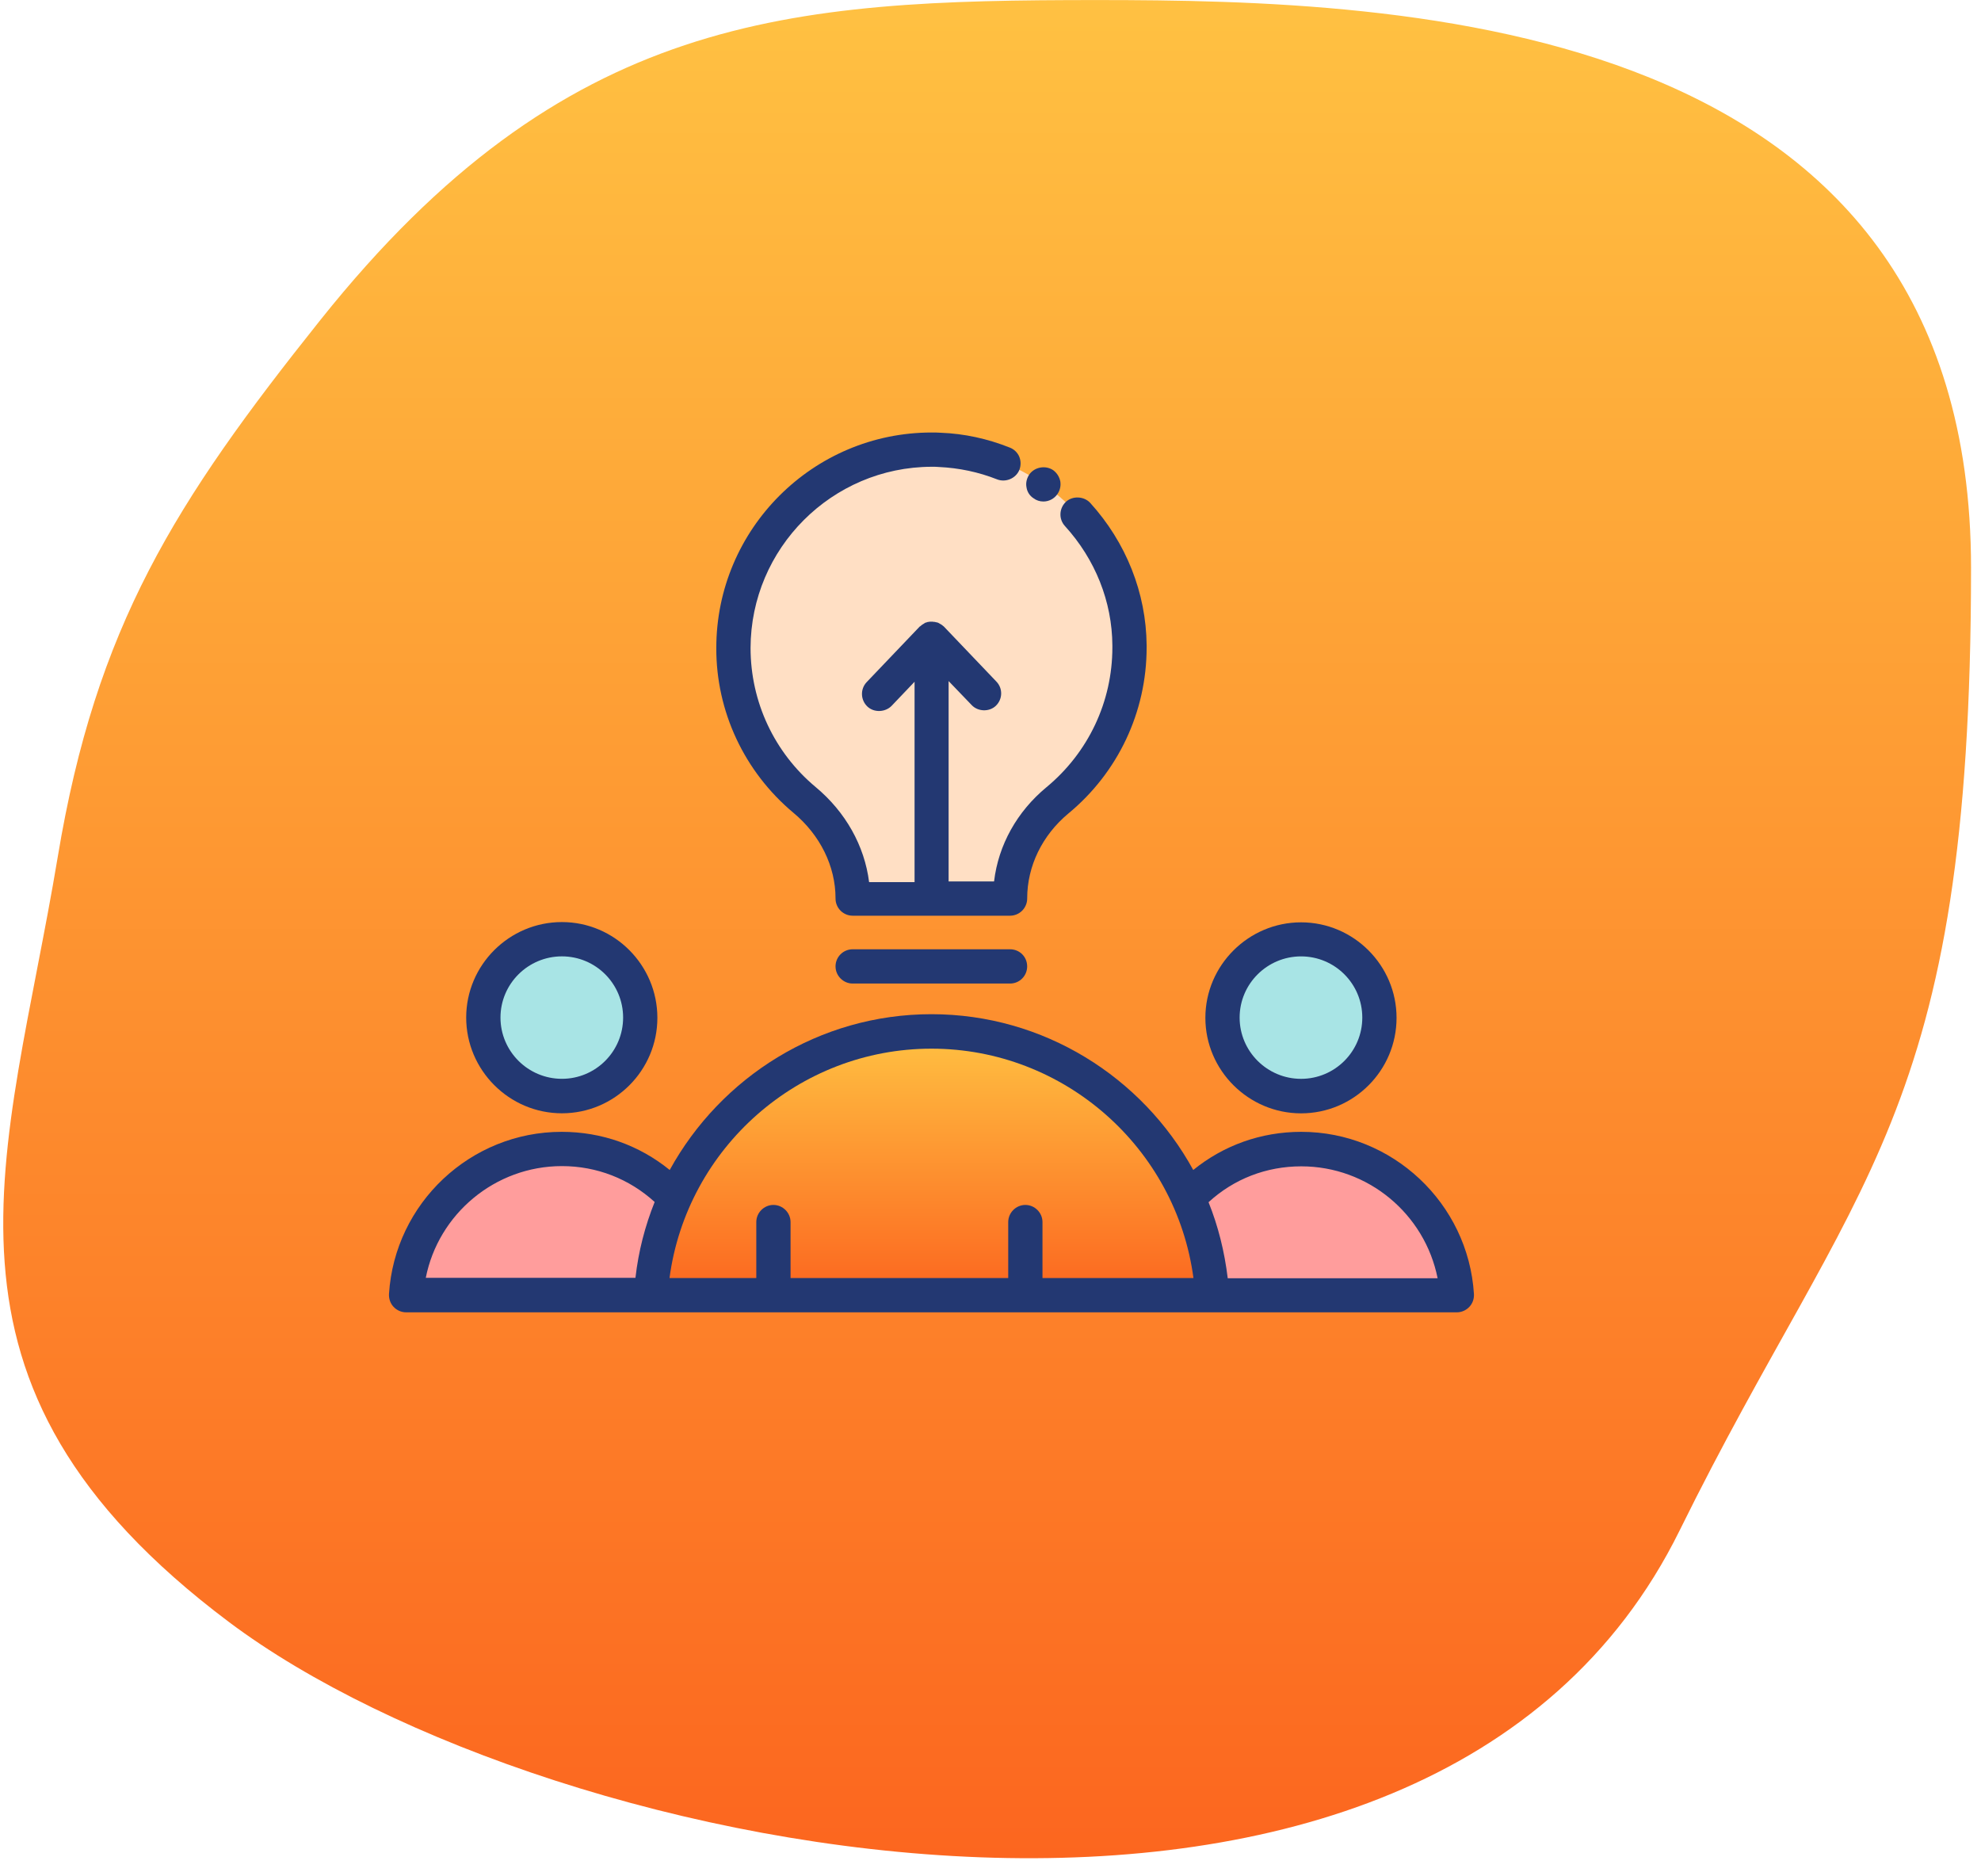 <?xml version="1.0" encoding="UTF-8"?> <svg xmlns="http://www.w3.org/2000/svg" width="75" height="71" viewBox="0 0 75 71" fill="none"> <path d="M8.673 61.4C20.779 70.48 54.081 77.212 63.585 57.941C70.222 44.482 74.623 42.329 74.623 21.5C74.623 0.671 53.208 0.002 41.533 0.002C29.859 0.002 21.382 0.519 12.132 12.109C6.62 19.014 3.636 23.715 2.187 32.431C0.285 43.867 -3.434 52.32 8.673 61.4Z" fill="url(#paint0_linear_677_975)"></path> <path d="M49.257 41.483C50.895 41.483 52.223 40.155 52.223 38.517C52.223 36.879 50.895 35.551 49.257 35.551C47.619 35.551 46.291 36.879 46.291 38.517C46.291 40.155 47.619 41.483 49.257 41.483Z" fill="#A8E4E5"></path> <path d="M43.369 49.025H45.903H55.164C54.966 45.938 52.406 43.49 49.267 43.49C47.581 43.49 46.059 44.199 44.986 45.341" fill="#FF9D9C"></path> <path d="M21.273 41.483C22.911 41.483 24.239 40.155 24.239 38.517C24.239 36.879 22.911 35.551 21.273 35.551C19.635 35.551 18.307 36.879 18.307 38.517C18.307 40.155 19.635 41.483 21.273 41.483Z" fill="#A8E4E5"></path> <path d="M27.163 49.025H24.629H15.385C15.575 45.938 18.135 43.49 21.274 43.49C22.96 43.49 24.482 44.199 25.554 45.341" fill="#FF9D9C"></path> <path d="M42.771 24.422C42.797 26.791 41.725 28.901 40.038 30.294C38.932 31.21 38.248 32.551 38.248 33.995V34.004H32.29V33.995C32.29 32.542 31.581 31.202 30.466 30.259C28.814 28.875 27.768 26.817 27.768 24.5C27.768 20.254 31.296 16.829 35.585 17.002C39.52 17.158 42.728 20.479 42.771 24.422Z" fill="#FFDFC4"></path> <path d="M45.902 49.024C45.547 43.455 40.93 39.045 35.266 39.045C29.61 39.045 24.992 43.455 24.629 49.024H45.902Z" fill="url(#paint1_linear_677_975)"></path> <path d="M49.258 42.142C51.256 42.142 52.873 40.516 52.873 38.527C52.873 36.538 51.247 34.912 49.258 34.912C47.269 34.912 45.635 36.538 45.635 38.527C45.635 40.516 47.269 42.142 49.258 42.142ZM49.258 36.201C50.538 36.201 51.576 37.238 51.576 38.518C51.576 39.798 50.538 40.836 49.258 40.836C47.978 40.836 46.932 39.798 46.932 38.518C46.932 37.238 47.978 36.201 49.258 36.201Z" fill="#233872"></path> <path d="M49.266 42.842C47.744 42.842 46.326 43.352 45.176 44.286C43.247 40.767 39.511 38.389 35.265 38.389C31.019 38.389 27.292 40.767 25.355 44.286C24.205 43.352 22.787 42.842 21.265 42.842C17.815 42.842 14.944 45.54 14.727 48.982C14.719 49.164 14.779 49.337 14.9 49.466C15.021 49.596 15.194 49.674 15.376 49.674H55.155C55.337 49.674 55.509 49.596 55.63 49.466C55.752 49.337 55.812 49.164 55.803 48.982C55.587 45.54 52.708 42.842 49.266 42.842ZM35.265 39.694C40.298 39.694 44.527 43.456 45.184 48.377H39.468V46.258C39.468 45.903 39.174 45.609 38.82 45.609C38.465 45.609 38.171 45.903 38.171 46.258V48.377H29.93V46.258C29.93 45.903 29.636 45.609 29.281 45.609C28.927 45.609 28.633 45.903 28.633 46.258V48.377H25.347C26.004 43.456 30.233 39.694 35.265 39.694ZM21.274 44.139C22.597 44.139 23.825 44.624 24.785 45.497C24.421 46.405 24.171 47.365 24.058 48.368H16.12C16.595 45.955 18.74 44.139 21.274 44.139ZM46.481 48.377C46.36 47.373 46.118 46.405 45.755 45.506C46.715 44.624 47.943 44.148 49.266 44.148C51.8 44.148 53.944 45.955 54.428 48.385H46.481V48.377Z" fill="#233872"></path> <path d="M21.274 42.14C23.271 42.14 24.888 40.515 24.888 38.526C24.888 36.537 23.271 34.902 21.274 34.902C19.276 34.902 17.65 36.528 17.65 38.517C17.65 40.506 19.276 42.14 21.274 42.14ZM21.274 36.2C22.554 36.2 23.591 37.237 23.591 38.517C23.591 39.797 22.554 40.835 21.274 40.835C19.994 40.835 18.948 39.797 18.948 38.517C18.948 37.237 19.994 36.2 21.274 36.2Z" fill="#233872"></path> <path d="M30.033 30.761C31.054 31.608 31.633 32.793 31.633 34.004V34.012C31.633 34.185 31.702 34.349 31.823 34.471C31.945 34.592 32.109 34.661 32.282 34.661H38.24C38.413 34.661 38.577 34.592 38.698 34.471C38.819 34.349 38.889 34.185 38.889 34.012V34.004C38.889 32.784 39.459 31.617 40.445 30.795C42.33 29.239 43.411 26.947 43.411 24.509V24.422C43.394 22.442 42.633 20.531 41.275 19.035C41.042 18.784 40.618 18.758 40.359 18.991C40.099 19.233 40.073 19.64 40.315 19.908C41.466 21.171 42.105 22.77 42.114 24.431V24.509C42.114 26.558 41.206 28.486 39.615 29.801C38.508 30.718 37.799 31.98 37.635 33.364H35.914V25.78L36.787 26.688C37.021 26.939 37.453 26.956 37.704 26.714C37.963 26.463 37.972 26.056 37.721 25.797L35.732 23.713C35.724 23.704 35.706 23.696 35.698 23.687C35.672 23.661 35.646 23.644 35.611 23.626C35.594 23.618 35.577 23.601 35.551 23.592C35.533 23.583 35.516 23.566 35.499 23.566C35.473 23.557 35.447 23.557 35.421 23.549C35.404 23.54 35.386 23.54 35.36 23.54C35.326 23.531 35.291 23.531 35.257 23.531C35.222 23.531 35.187 23.531 35.153 23.54C35.127 23.54 35.101 23.549 35.084 23.557C35.066 23.566 35.04 23.566 35.023 23.575C35.006 23.583 34.997 23.592 34.989 23.601C34.954 23.618 34.928 23.635 34.893 23.661C34.876 23.678 34.859 23.687 34.842 23.704C34.824 23.713 34.807 23.722 34.798 23.739L32.809 25.823C32.567 26.082 32.576 26.489 32.835 26.74C33.086 26.982 33.51 26.964 33.752 26.722L34.625 25.806V33.39H32.904C32.731 32.015 32.014 30.735 30.881 29.792C29.316 28.486 28.416 26.567 28.416 24.526C28.425 20.755 31.495 17.677 35.274 17.668C35.378 17.668 35.464 17.668 35.551 17.677C36.303 17.712 37.047 17.867 37.747 18.144C38.076 18.274 38.465 18.109 38.595 17.781C38.655 17.616 38.655 17.443 38.586 17.279C38.517 17.123 38.387 17.002 38.231 16.942C37.384 16.605 36.511 16.414 35.611 16.38C35.499 16.371 35.378 16.371 35.274 16.371C30.777 16.371 27.119 20.029 27.119 24.526C27.11 26.921 28.174 29.204 30.033 30.761Z" fill="#233872"></path> <path d="M39.132 18.862C39.235 18.94 39.365 18.983 39.503 18.983C39.711 18.983 39.91 18.879 40.031 18.706C40.135 18.559 40.169 18.386 40.143 18.222C40.109 18.049 40.014 17.902 39.875 17.798C39.581 17.599 39.166 17.677 38.967 17.962C38.872 18.11 38.829 18.274 38.863 18.447C38.889 18.62 38.984 18.767 39.132 18.862Z" fill="#233872"></path> <path d="M32.281 35.932C31.927 35.932 31.633 36.217 31.633 36.58C31.633 36.935 31.927 37.229 32.281 37.229H38.24C38.603 37.229 38.888 36.935 38.888 36.58C38.888 36.217 38.603 35.932 38.24 35.932H32.281Z" fill="#233872"></path> <defs> <linearGradient id="paint0_linear_677_975" x1="37.373" y1="0.002" x2="37.373" y2="70.337" gradientUnits="userSpaceOnUse"> <stop stop-color="#FFC142"></stop> <stop offset="1" stop-color="#FC661F"></stop> </linearGradient> <linearGradient id="paint1_linear_677_975" x1="35.266" y1="39.045" x2="35.266" y2="49.024" gradientUnits="userSpaceOnUse"> <stop stop-color="#FFC142"></stop> <stop offset="1" stop-color="#FC661F"></stop> </linearGradient> </defs> </svg> 